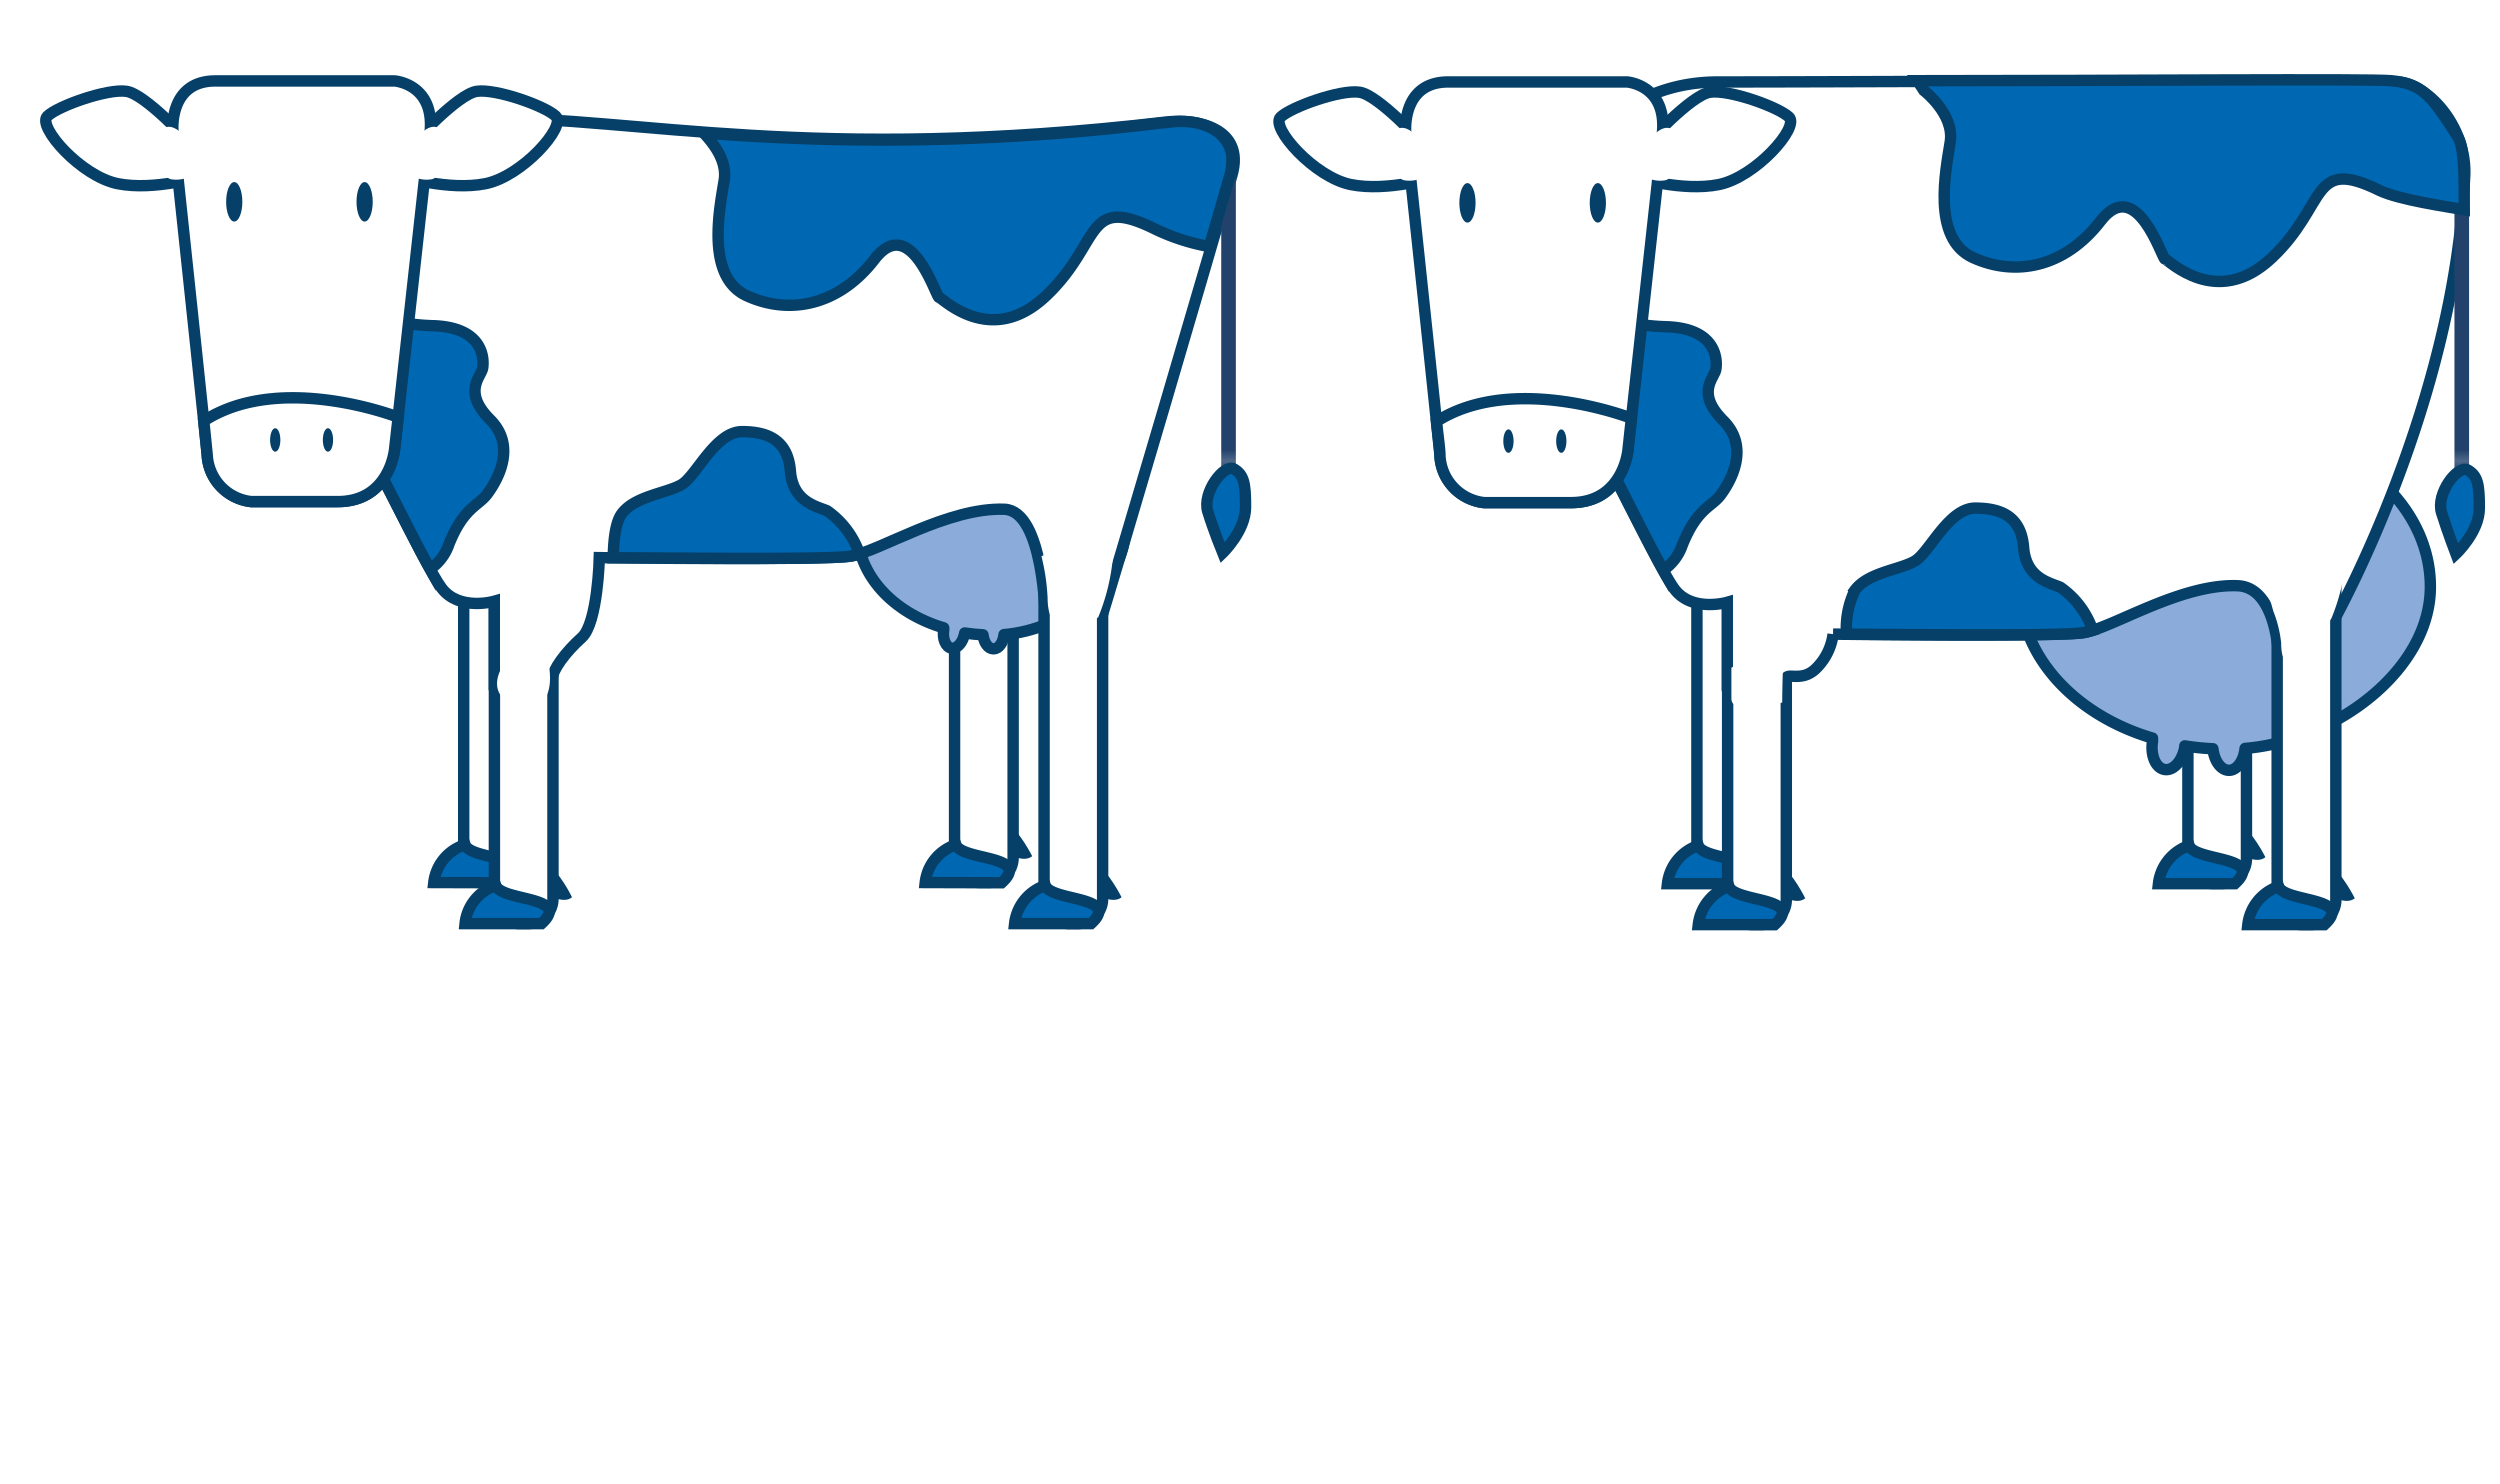 <svg id="Laag_1" data-name="Laag 1" xmlns="http://www.w3.org/2000/svg" xmlns:xlink="http://www.w3.org/1999/xlink" viewBox="0 0 219 130"><defs><style>.cls-1{fill:none;}.cls-2{fill:#22426b;}.cls-3,.cls-5{fill:#fff;}.cls-4{fill:#064068;}.cls-12,.cls-5,.cls-6,.cls-7{stroke:#064068;}.cls-12,.cls-5,.cls-6{stroke-miterlimit:10;}.cls-6{fill:#0068b2;}.cls-7{fill:#8bacdb;stroke-linecap:round;stroke-linejoin:round;}.cls-8{clip-path:url(#clip-path);}.cls-9{fill:#3b72b1;}.cls-10{fill:url(#Unnamed_Pattern_5);}.cls-11{clip-path:url(#clip-path-2);}.cls-12{fill:#0068b3;}</style><clipPath id="clip-path"><line class="cls-1" x1="107.62" y1="41.11" x2="107.62" y2="14.41"/></clipPath><pattern id="Unnamed_Pattern_5" data-name="Unnamed Pattern 5" width="36.77" height="36.77" patternTransform="translate(-574.84 373.88)" patternUnits="userSpaceOnUse" viewBox="0 0 36.77 36.77"><rect class="cls-1" width="36.77" height="36.77"/><rect class="cls-2" width="36.77" height="36.77"/></pattern><clipPath id="clip-path-2"><line class="cls-1" x1="215.65" y1="41.2" x2="215.65" y2="14.5"/></clipPath></defs><title>Klauwenpagina afbeeldingen</title><rect class="cls-3" x="-4" y="-3" width="227" height="138"/><path class="cls-4" d="M47.41,75s-1.15-2.31-2.18-2.82,0,2.57,0,2.57S46.64,75.64,47.41,75Z"/><path class="cls-5" d="M40.61,47h5.14a0,0,0,0,1,0,0V75.13a2.18,2.18,0,0,1-2.18,2.18h-.77a2.18,2.18,0,0,1-2.18-2.18V47A0,0,0,0,1,40.61,47Z"/><path class="cls-6" d="M38,77.31A3.94,3.94,0,0,1,40.74,74c.51,1.41,6.67.89,4,3.33Z"/><path class="cls-4" d="M50.11,78.6S49,76.29,47.93,75.77s0,2.57,0,2.57S49.34,79.24,50.11,78.6Z"/><path class="cls-5" d="M43.3,50.61h5.14a0,0,0,0,1,0,0V78.73a2.18,2.18,0,0,1-2.18,2.18h-.77a2.18,2.18,0,0,1-2.18-2.18V50.61A0,0,0,0,1,43.3,50.61Z"/><path class="cls-6" d="M40.74,80.91a3.93,3.93,0,0,1,2.69-3.34c.52,1.41,6.68.9,4,3.34Z"/><path class="cls-4" d="M90.42,75s-1.16-2.31-2.18-2.82,0,2.57,0,2.57S89.65,75.64,90.42,75Z"/><path class="cls-5" d="M83.61,47h5.14a0,0,0,0,1,0,0V75.13a2.18,2.18,0,0,1-2.18,2.18H85.8a2.18,2.18,0,0,1-2.18-2.18V47A0,0,0,0,1,83.61,47Z"/><path class="cls-6" d="M81.05,77.31A3.94,3.94,0,0,1,83.74,74c.52,1.41,6.68.89,4,3.33Z"/><path class="cls-7" d="M98.57,46.36c0-5.1-5.26-9.23-11.75-9.23s-11.74,4.13-11.74,9.23c0,4,3.15,7.32,7.59,8.64l0,.17c-.13.81.19,1.54.69,1.61s1-.51,1.15-1.33c0,0,0,0,0,0,.52.08,1.06.13,1.6.16.08.7.46,1.23.92,1.23s.85-.54.92-1.25C93.15,55.17,98.57,51.11,98.57,46.36Z"/><path class="cls-5" d="M25.33,24S28.16,10.3,42.15,10.3s28.95,4,60,.39c2.69-.32,6.93.51,5.78,4.62S96.71,53.69,96.45,54.21s-4.88,0-4.88,0-.12-9.47-3.59-9.6c-5-.18-11,3.73-13.48,4.11s-22,.13-22,.13-.13,5.74-1.54,7-2.57,2.83-2.57,3.6S43.3,60,43.3,60V52.67s-3.08.89-4.62-1.16S31.36,37,30.08,35.85,24.56,32.77,25.33,24Z"/><g class="cls-8"><rect class="cls-1" x="104.37" y="14.11" width="4.72" height="4.72"/><rect class="cls-9" x="104.37" y="14.11" width="4.72" height="4.72"/><rect class="cls-1" x="104.37" y="18.83" width="4.72" height="4.72"/><rect class="cls-9" x="104.37" y="18.83" width="4.72" height="4.72"/><rect class="cls-1" x="104.37" y="23.55" width="4.72" height="4.72"/><rect class="cls-9" x="104.37" y="23.55" width="4.72" height="4.72"/><rect class="cls-1" x="104.37" y="28.27" width="4.72" height="4.72"/><rect class="cls-9" x="104.37" y="28.27" width="4.72" height="4.72"/><rect class="cls-1" x="104.37" y="32.99" width="4.72" height="4.72"/><rect class="cls-9" x="104.37" y="32.99" width="4.72" height="4.72"/><rect class="cls-1" x="104.37" y="37.71" width="4.72" height="4.72"/><rect class="cls-9" x="104.37" y="37.71" width="4.72" height="4.72"/></g><rect class="cls-10" x="106.98" y="14.41" width="1.28" height="26.7"/><path class="cls-6" d="M107.11,48.43s2-1.93,2-4-.13-2.82-1-3.34-2.82,2.06-2.31,3.72S107.11,48.43,107.11,48.43Z"/><path class="cls-4" d="M98.25,78.6s-1.16-2.31-2.18-2.83,0,2.57,0,2.57S97.48,79.24,98.25,78.6Z"/><path class="cls-5" d="M91.45,50.61h5.14a0,0,0,0,1,0,0V78.73a2.18,2.18,0,0,1-2.18,2.18h-.77a2.18,2.18,0,0,1-2.18-2.18V50.61A0,0,0,0,1,91.45,50.61Z"/><path class="cls-6" d="M88.88,80.91a4,4,0,0,1,2.69-3.34c.52,1.41,6.68.9,4,3.34Z"/><path class="cls-6" d="M42.28,32.25c.13-.77.13-3.59-4.37-3.72S32.14,27,30.47,25.06a3.18,3.18,0,0,0-5,.39,2.36,2.36,0,0,0-.22.72c0,6.93,3.67,8.62,4.84,9.68s5.35,10,7.59,14a4.31,4.31,0,0,0,1.65-2.19c1.29-3.21,2.57-3.34,3.34-4.37s2.7-4.1.26-6.54S42.15,33,42.28,32.25Z"/><path class="cls-6" d="M72.45,44.74c-.9-.38-3-.77-3.21-3.46S67.31,37.81,65,37.81s-4,3.85-5.26,4.62-4.11,1-5.27,2.57c-.57.76-.73,2.4-.75,3.86,4.25,0,18.7.19,20.78-.14a5.38,5.38,0,0,0,.79-.2A7.61,7.61,0,0,0,72.45,44.74Z"/><path class="cls-3" d="M47.41,61.52s1.16-.64.64-3.46-4,.25-4,.25-1.15,1.67,0,2.83S47.41,61.52,47.41,61.52Z"/><path class="cls-3" d="M96.2,54.08a18,18,0,0,0,1.28-5.14c.15-2.86-6.25-.22-6.25-.22a18.59,18.59,0,0,1,.54,3.67C91.81,57.15,96.2,54.08,96.2,54.08Z"/><path class="cls-5" d="M16.6,12.48S12.75,8.25,11.08,8s-6,1.28-6.93,2.18,2.95,5.27,6.16,5.91,7.32-.64,7.32-.64Z"/><path class="cls-5" d="M36.24,12.48S40.09,8.25,41.76,8s6,1.28,6.93,2.18-2.95,5.27-6.16,5.91-7.32-.64-7.32-.64Z"/><path class="cls-5" d="M37.14,16.08,34.57,39.31s-.38,4.63-5,4.63H22a4.34,4.34,0,0,1-3.85-4.11c-.38-3.85-3-28.37-3-28.37s-.39-4.37,3.72-4.37H34.57s3.6.26,3.09,4.62Z"/><path class="cls-5" d="M34.88,36.55l-.31,2.76s-.38,4.63-5,4.63H22a4.34,4.34,0,0,1-3.85-4.11c-.06-.58-.16-1.61-.3-2.95C24.56,32.51,34.88,36.55,34.88,36.55Z"/><ellipse class="cls-4" cx="20.52" cy="17.68" rx="0.71" ry="1.73"/><ellipse class="cls-4" cx="31.94" cy="17.68" rx="0.71" ry="1.73"/><ellipse class="cls-4" cx="28.73" cy="38.54" rx="0.45" ry="1.03"/><ellipse class="cls-4" cx="24.11" cy="38.54" rx="0.45" ry="1.03"/><path class="cls-3" d="M14.42,11.2c1-.51,2.18,1.28,2.18,1.28l.26,2.83a2.57,2.57,0,0,1-1.93.38C13.91,15.44,13.39,11.71,14.42,11.2Z"/><path class="cls-3" d="M38.38,11.2c-1-.51-2.18,1.28-2.18,1.28l-.26,2.83a2.57,2.57,0,0,0,1.93.38C38.89,15.44,39.41,11.71,38.38,11.2Z"/><path class="cls-6" d="M63.44,15.78c-.39,2.44-1.67,8.47,2,10.14s8,.9,11.17-3.21,5.39,3.34,5.65,3.34,4.49,4.49,9.37-.13S95,17.06,101.05,20a18.35,18.35,0,0,0,4.88,1.6c.89-3.05,1.55-5.33,1.8-6.22a4.72,4.72,0,0,0,.19-1.36,2.4,2.4,0,0,0,0-.28c-.29-2.47-3-3.45-5.75-3l-.19,0a199.79,199.79,0,0,1-40.33.91C62.37,12.44,63.72,14,63.44,15.78Z"/><path class="cls-4" d="M155.44,75.09s-1.15-2.31-2.18-2.82,0,2.57,0,2.57S154.67,75.74,155.44,75.09Z"/><path class="cls-5" d="M148.64,47.11h5.14a0,0,0,0,1,0,0V75.22a2.18,2.18,0,0,1-2.18,2.18h-.77a2.18,2.18,0,0,1-2.18-2.18V47.11a0,0,0,0,1,0,0Z"/><path class="cls-6" d="M146.07,77.41a4,4,0,0,1,2.7-3.34c.51,1.41,6.67.9,4,3.34Z"/><path class="cls-4" d="M158.14,78.69S157,76.38,156,75.86s0,2.57,0,2.57S157.37,79.33,158.14,78.69Z"/><path class="cls-5" d="M151.34,50.7h5.14a0,0,0,0,1,0,0V78.82A2.18,2.18,0,0,1,154.29,81h-.77a2.18,2.18,0,0,1-2.18-2.18V50.7A0,0,0,0,1,151.34,50.7Z"/><path class="cls-6" d="M148.77,81a4,4,0,0,1,2.69-3.34c.52,1.41,6.68.9,4,3.34Z"/><path class="cls-4" d="M198.45,75.09s-1.16-2.31-2.18-2.82,0,2.57,0,2.57S197.68,75.74,198.45,75.09Z"/><path class="cls-5" d="M191.65,47.11h5.14a0,0,0,0,1,0,0V75.22a2.18,2.18,0,0,1-2.18,2.18h-.77a2.18,2.18,0,0,1-2.18-2.18V47.11a0,0,0,0,1,0,0Z"/><path class="cls-6" d="M189.08,77.41a4,4,0,0,1,2.69-3.34c.52,1.41,6.68.9,4,3.34Z"/><path class="cls-7" d="M212.9,51.4c0-7.83-8.08-14.18-18-14.18s-18,6.35-18,14.18c0,6.06,4.84,11.24,11.66,13.26a2.56,2.56,0,0,0,0,.27c-.19,1.25.28,2.36,1.07,2.48s1.57-.8,1.76-2a.17.17,0,0,1,0-.07,22,22,0,0,0,2.46.25c.12,1.08.71,1.89,1.41,1.89s1.3-.83,1.41-1.92C204.58,64.92,212.9,58.69,212.9,51.4Z"/><path class="cls-5" d="M133.36,24.13S136.51,7.18,150.5,7.18s56.91-.25,59.61,0,6,4,5.8,8.22c-.9,19.92-11.17,38.38-11.43,38.9s-4.87,3.3-4.87,3.3-.13-6.16-3.6-6.29c-5-.19-11,3.72-13.48,4.11s-21.95.13-21.95.13A5.11,5.11,0,0,1,159,58.64c-1.28,1.16-2.56.15-2.56.92s-5.13.51-5.13.51V52.76s-3.09.9-4.63-1.16-7.31-14.5-8.6-15.66S132.59,32.86,133.36,24.13Z"/><g class="cls-11"><rect class="cls-1" x="212.4" y="14.2" width="4.72" height="4.72"/><rect class="cls-9" x="212.4" y="14.2" width="4.72" height="4.72"/><rect class="cls-1" x="212.4" y="18.92" width="4.72" height="4.72"/><rect class="cls-9" x="212.4" y="18.92" width="4.72" height="4.72"/><rect class="cls-1" x="212.4" y="23.64" width="4.72" height="4.72"/><rect class="cls-9" x="212.4" y="23.64" width="4.72" height="4.72"/><rect class="cls-1" x="212.4" y="28.36" width="4.72" height="4.72"/><rect class="cls-9" x="212.4" y="28.36" width="4.72" height="4.72"/><rect class="cls-1" x="212.4" y="33.08" width="4.72" height="4.72"/><rect class="cls-9" x="212.4" y="33.08" width="4.72" height="4.72"/><rect class="cls-1" x="212.4" y="37.8" width="4.72" height="4.72"/><rect class="cls-9" x="212.4" y="37.8" width="4.72" height="4.72"/></g><rect class="cls-10" x="215.01" y="14.5" width="1.28" height="26.7"/><path class="cls-6" d="M215.14,48.52s2.05-1.92,2.05-4-.13-2.82-1-3.34-2.83,2.06-2.31,3.73S215.14,48.52,215.14,48.52Z"/><path class="cls-4" d="M206.28,78.69s-1.15-2.31-2.18-2.83,0,2.57,0,2.57S205.51,79.33,206.28,78.69Z"/><path class="cls-5" d="M199.48,50.7h5.14a0,0,0,0,1,0,0V78.82A2.18,2.18,0,0,1,202.43,81h-.77a2.18,2.18,0,0,1-2.18-2.18V50.7a0,0,0,0,1,0,0Z"/><path class="cls-6" d="M196.91,81a4,4,0,0,1,2.7-3.34c.51,1.41,6.67.9,4,3.34Z"/><path class="cls-6" d="M150.31,32.35c.13-.78.13-3.6-4.37-3.73s-5.77-1.54-7.44-3.46a3.17,3.17,0,0,0-5,.38,3,3,0,0,0-.22.72c0,6.93,3.67,8.63,4.84,9.68s5.35,10,7.59,14a4.37,4.37,0,0,0,1.66-2.19c1.28-3.21,2.56-3.34,3.33-4.36s2.7-4.11.26-6.55S150.18,33.12,150.31,32.35Z"/><path class="cls-12" d="M209.47,7.07c-1.88-.18-23.8,0-41.5,0l.56.86s2.69,2.06,2.31,4.5-1.67,8.47,2,10.14,8,.9,11.17-3.21,5.39,3.34,5.65,3.34,4.49,4.49,9.37-.13,3.34-8.86,9.37-5.91c1.74.85,6,1.45,7.47,1.71,0-3.3,0-5.53-.61-6.44C212.94,8.3,212.17,7.33,209.47,7.07Z"/><path class="cls-6" d="M180.48,51.44c-.9-.39-3-.77-3.21-3.47s-1.93-3.46-4.24-3.46-4,3.85-5.26,4.62-4.11,1-5.27,2.56a7.75,7.75,0,0,0-.75,3.87c4.25,0,18.7.19,20.78-.14a6.54,6.54,0,0,0,.79-.2A7.52,7.52,0,0,0,180.48,51.44Z"/><path class="cls-3" d="M156.12,61.54s0-1.32.08-3.41c.13-2.87-4.53.37-4.53.37s0,1.37,0,2.7C151.66,62.83,156.12,61.54,156.12,61.54Z"/><path class="cls-3" d="M204.23,54.17A18,18,0,0,0,205.51,49c.15-2.86-7.52.28-7.52.28s.64,2.47,1.16,4.28a10.42,10.42,0,0,1,.68,2.76C199.83,61.11,204.23,54.17,204.23,54.17Z"/><path class="cls-5" d="M124.63,12.58s-3.85-4.24-5.52-4.5-6,1.29-6.93,2.18,2.95,5.27,6.16,5.91,7.32-.64,7.32-.64Z"/><path class="cls-5" d="M144.27,12.58s3.85-4.24,5.52-4.5,6,1.29,6.93,2.18-2.95,5.27-6.16,5.91-7.32-.64-7.32-.64Z"/><path class="cls-5" d="M145.17,16.17l-2.56,23.24s-.39,4.62-5,4.62H130a4.35,4.35,0,0,1-3.86-4.11c-.38-3.85-3-28.37-3-28.37s-.38-4.37,3.72-4.37h15.67s3.59.26,3.08,4.62Z"/><path class="cls-5" d="M142.91,36.64l-.3,2.77s-.39,4.62-5,4.62H130a4.35,4.35,0,0,1-3.86-4.11c0-.57-.16-1.61-.3-3C132.59,32.6,142.91,36.64,142.91,36.64Z"/><ellipse class="cls-4" cx="128.55" cy="17.77" rx="0.71" ry="1.73"/><ellipse class="cls-4" cx="139.97" cy="17.77" rx="0.71" ry="1.73"/><ellipse class="cls-4" cx="136.77" cy="38.64" rx="0.45" ry="1.03"/><ellipse class="cls-4" cx="132.14" cy="38.64" rx="0.45" ry="1.03"/><path class="cls-3" d="M122.45,11.29c1-.51,2.18,1.29,2.18,1.29l.26,2.82a2.57,2.57,0,0,1-1.93.38C121.94,15.53,121.42,11.8,122.45,11.29Z"/><path class="cls-3" d="M146.41,11.29c-1-.51-2.18,1.29-2.18,1.29L144,15.4a2.57,2.57,0,0,0,1.93.38C146.92,15.53,147.44,11.8,146.41,11.29Z"/></svg>